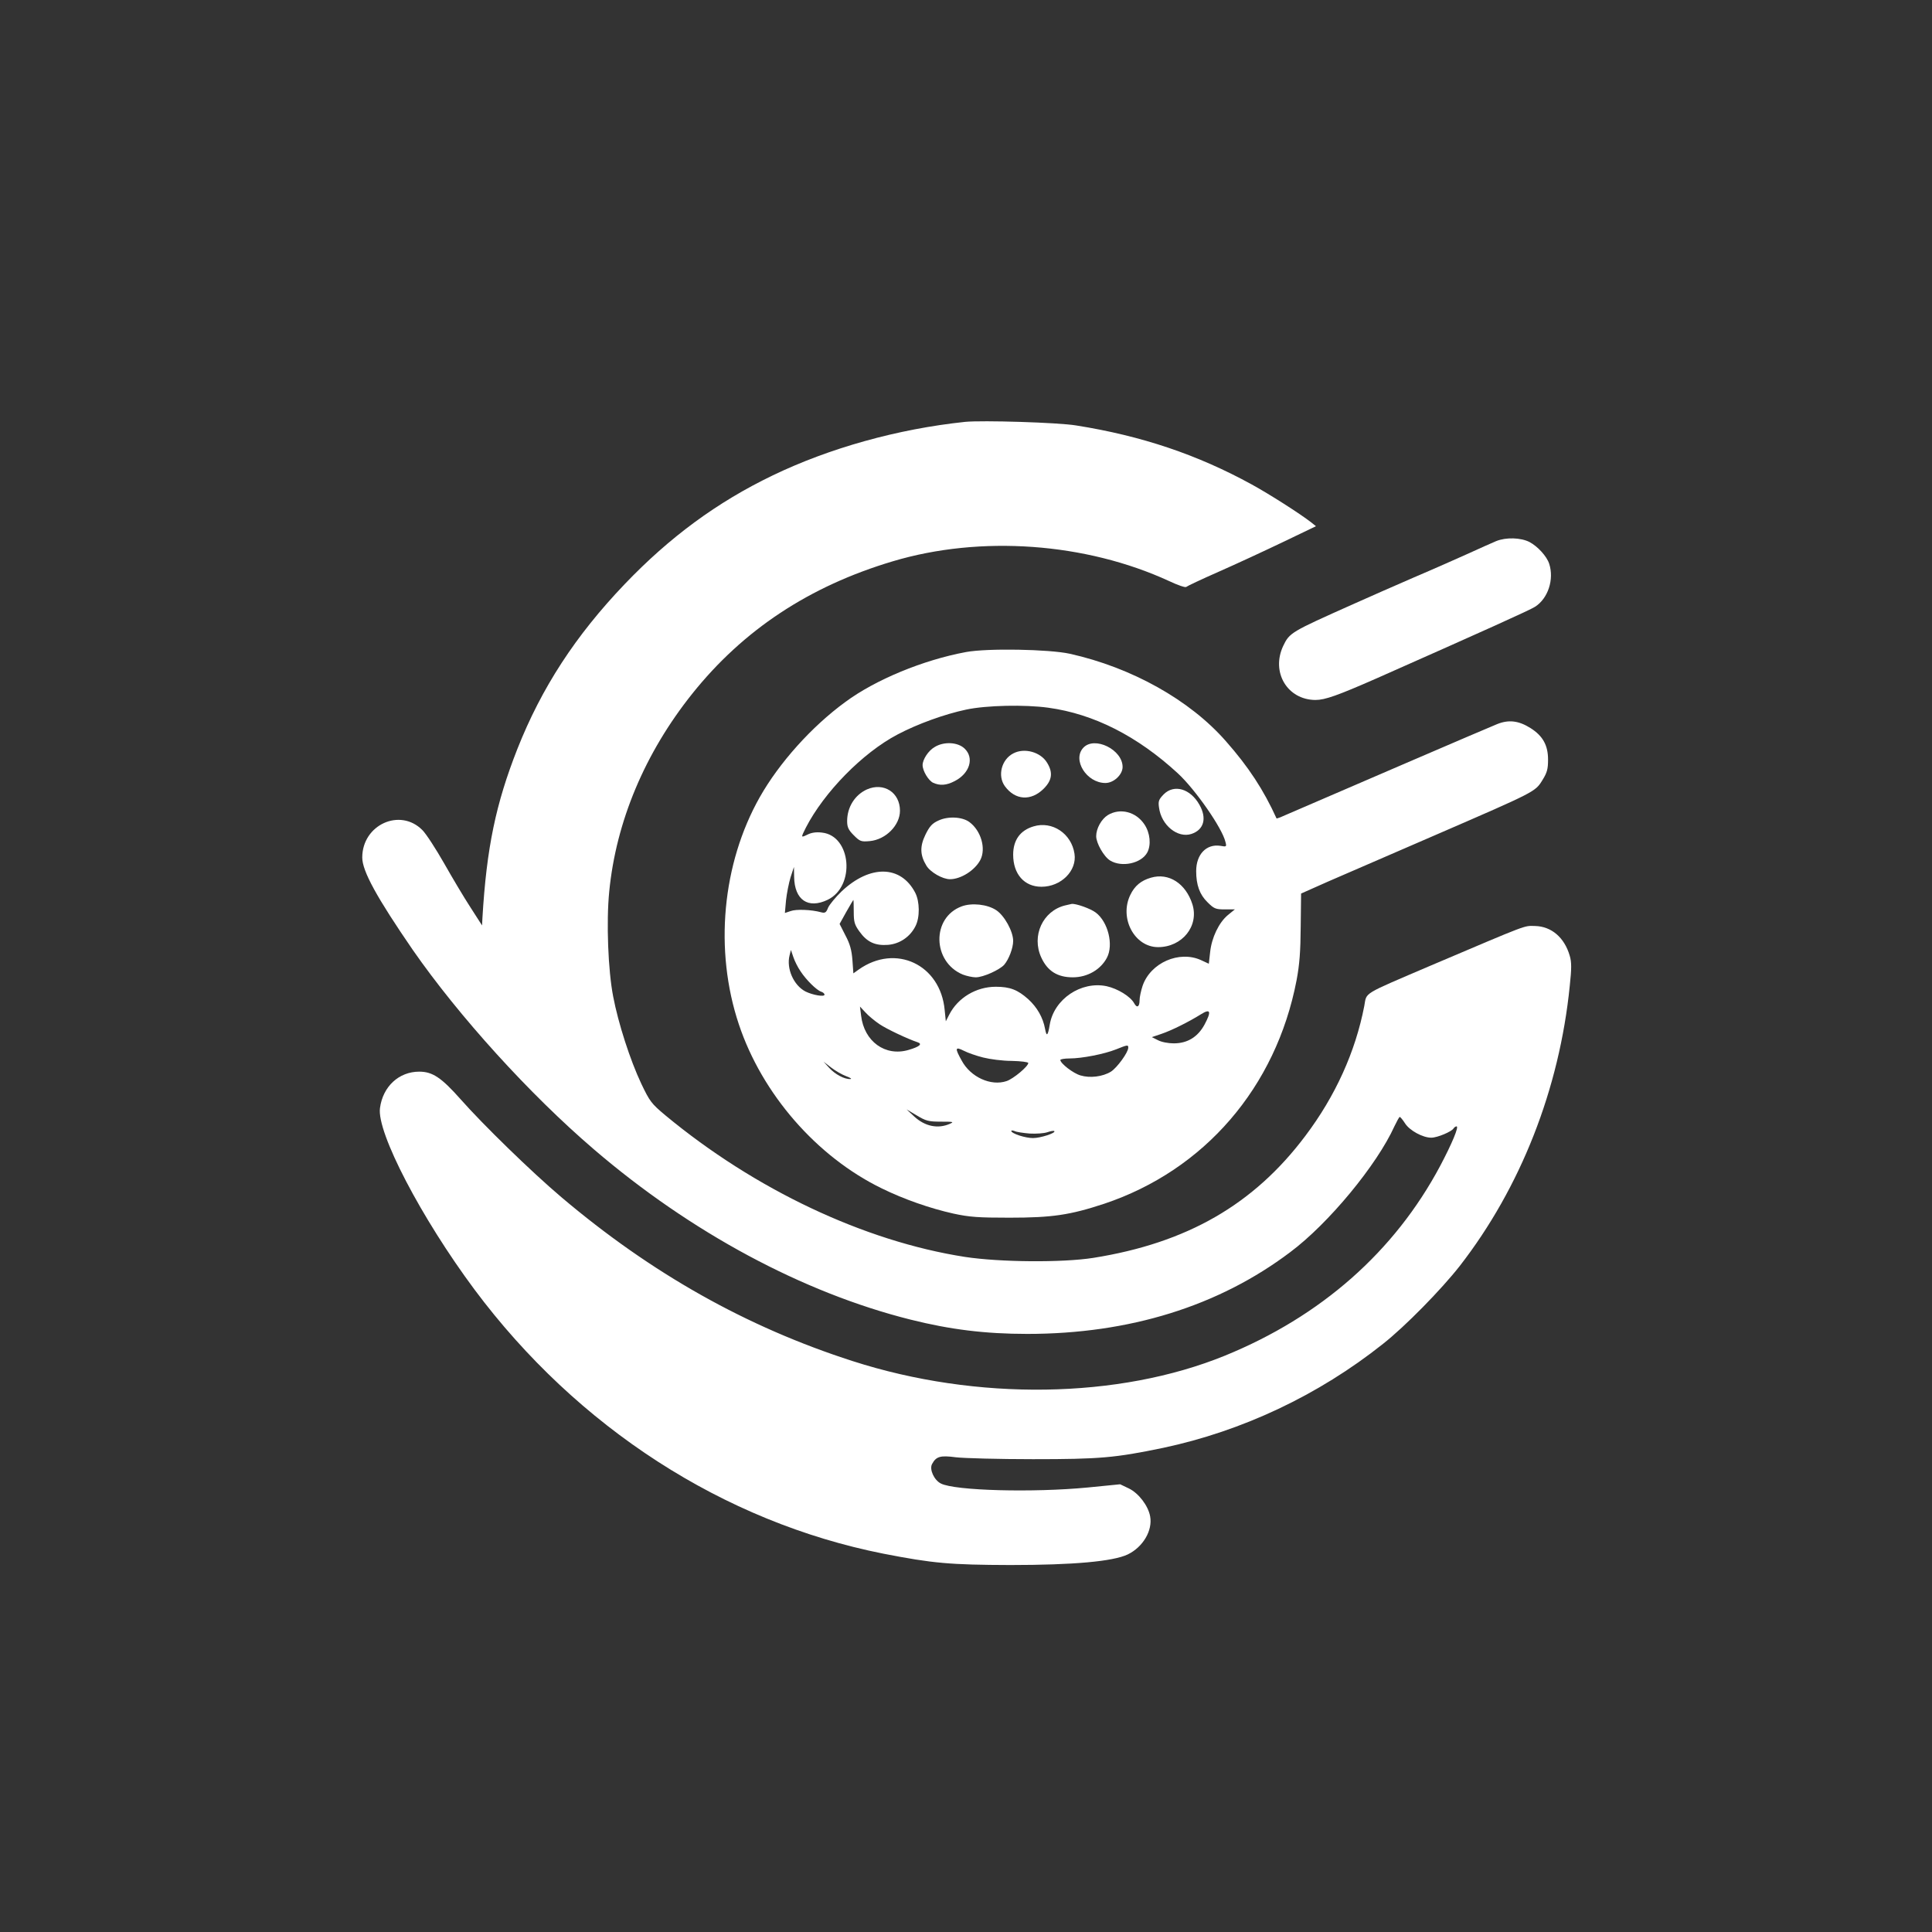 <?xml version="1.0" standalone="no"?>
<!DOCTYPE svg PUBLIC "-//W3C//DTD SVG 20010904//EN"
 "http://www.w3.org/TR/2001/REC-SVG-20010904/DTD/svg10.dtd">
<svg version="1.0" xmlns="http://www.w3.org/2000/svg"
 width="1024pt" height="1024pt" viewBox="0 0 1024 1024"
 preserveAspectRatio="xMidYMid meet">

<rect x="0" y="0" width="1024" height="1024" fill="#333333" stroke="none"/>

<g transform="translate(0,1024) scale(0.1,-0.1)"
fill="#ffffff" stroke="none">
<path d="M5115 8004 c-359 -38 -719 -139 -1020 -284 -295 -142 -547 -328 -784
-576 -261 -273 -441 -550 -569 -874 -114 -290 -163 -523 -185 -895 l-2 -40
-61 95 c-34 52 -97 158 -140 234 -44 77 -95 156 -115 176 -118 120 -319 29
-319 -145 0 -72 77 -212 268 -490 244 -351 618 -764 960 -1057 513 -440 1107
-759 1677 -902 211 -53 397 -76 620 -76 541 0 1014 147 1393 433 204 152 461
464 553 668 13 27 25 49 28 49 3 0 16 -15 28 -34 24 -38 94 -76 139 -76 32 0
108 32 118 49 4 6 11 11 16 11 14 0 -24 -91 -87 -210 -242 -454 -631 -797
-1140 -1005 -564 -230 -1316 -241 -1974 -29 -563 181 -1067 465 -1544 869
-156 132 -415 384 -534 519 -102 115 -149 146 -219 146 -108 0 -193 -79 -208
-193 -18 -129 219 -583 501 -962 546 -732 1321 -1232 2168 -1400 262 -51 352
-59 672 -60 334 0 544 19 622 56 81 39 133 127 119 202 -10 56 -61 123 -113
148 l-46 22 -171 -17 c-291 -28 -705 -17 -779 21 -36 18 -62 75 -47 103 22 41
44 47 127 36 43 -5 227 -10 408 -10 354 0 435 7 690 60 419 89 823 279 1165
551 118 93 309 288 407 413 323 416 528 938 583 1484 10 92 10 127 0 160 -28
97 -97 156 -184 158 -61 1 -26 14 -551 -209 -371 -159 -340 -140 -354 -215
-47 -243 -153 -477 -312 -688 -274 -365 -628 -568 -1124 -647 -165 -26 -495
-23 -680 5 -534 83 -1114 357 -1589 751 -74 62 -82 73 -127 167 -59 125 -122
320 -149 462 -27 138 -37 395 -21 556 36 371 189 735 440 1049 270 338 620
570 1063 702 465 139 1022 99 1465 -105 44 -21 85 -35 90 -31 4 4 82 41 173
81 91 40 244 111 340 157 l175 84 -25 20 c-59 46 -222 150 -315 201 -288 158
-584 258 -931 313 -96 16 -498 28 -589 19z"/>
<path d="M7930 7372 c-25 -11 -92 -40 -150 -67 -58 -26 -186 -83 -285 -125
-99 -43 -245 -107 -325 -143 -329 -147 -335 -150 -369 -221 -65 -139 22 -285
171 -286 51 0 118 24 323 114 580 257 815 363 841 380 69 44 102 145 75 228
-13 40 -61 92 -104 115 -47 24 -125 26 -177 5z"/>
<path d="M5120 6784 c-227 -42 -481 -147 -640 -265 -178 -130 -350 -322 -453
-504 -200 -354 -242 -812 -111 -1204 123 -369 412 -701 756 -869 120 -59 259
-107 380 -134 87 -19 134 -22 298 -22 227 0 321 14 503 74 531 178 910 617
1019 1184 16 85 21 153 22 285 l2 175 144 64 c80 35 336 146 570 247 528 229
527 228 565 290 25 40 30 59 30 109 0 76 -28 126 -93 167 -62 39 -115 46 -177
21 -39 -15 -872 -374 -1124 -483 -24 -11 -44 -18 -45 -17 -69 152 -149 274
-269 410 -191 218 -499 390 -827 463 -110 24 -437 30 -550 9z m436 -295 c242
-33 473 -151 687 -348 92 -85 235 -290 252 -363 7 -26 6 -27 -27 -21 -74 11
-128 -45 -128 -134 0 -73 18 -124 60 -165 34 -34 43 -38 91 -38 l54 0 -37 -30
c-48 -40 -86 -120 -94 -196 l-7 -62 -41 19 c-116 53 -268 -14 -310 -136 -9
-27 -16 -61 -16 -76 0 -36 -14 -44 -29 -16 -20 36 -87 77 -146 90 -135 28
-278 -68 -301 -203 -10 -61 -17 -67 -25 -23 -11 60 -42 114 -89 157 -56 50
-97 66 -172 66 -104 0 -201 -58 -247 -148 l-18 -35 -6 59 c-22 242 -260 354
-456 215 l-28 -20 -5 70 c-4 53 -13 86 -37 131 l-31 61 35 63 c20 35 37 64 38
64 1 0 2 -28 2 -63 0 -53 4 -68 30 -104 40 -56 83 -76 151 -71 63 5 118 43
146 99 24 46 23 130 -1 177 -76 147 -240 150 -391 7 -32 -31 -64 -70 -71 -86
-10 -26 -16 -30 -38 -24 -51 14 -132 17 -161 6 l-30 -10 6 67 c4 37 15 92 24
122 l18 55 1 -53 c2 -122 74 -171 178 -121 148 72 125 339 -30 356 -30 4 -56
0 -76 -10 -37 -18 -37 -18 -10 36 97 188 300 396 486 494 106 56 250 108 364
132 108 23 311 27 435 10z m-1313 -1397 c30 -46 85 -100 109 -108 10 -3 18
-10 18 -16 0 -13 -63 -2 -101 17 -63 33 -102 122 -84 192 l7 28 13 -38 c7 -21
24 -55 38 -75z m418 -280 c40 -27 151 -79 202 -96 28 -9 11 -24 -48 -41 -123
-36 -235 45 -251 182 l-6 48 29 -31 c15 -17 49 -45 74 -62z m1723 -3 c-36 -66
-91 -99 -163 -99 -29 0 -66 7 -84 17 l-32 16 50 17 c54 18 146 64 210 104 51
32 57 16 19 -55z m-404 -122 c0 -25 -60 -107 -92 -127 -44 -27 -111 -35 -161
-20 -39 11 -107 64 -107 82 0 4 22 8 49 8 65 0 183 23 246 48 62 25 65 25 65
9z m-769 -52 c35 -9 103 -18 151 -18 48 -1 88 -6 88 -11 0 -18 -79 -84 -115
-96 -83 -28 -191 21 -238 109 -37 66 -35 75 11 52 21 -11 67 -27 103 -36z
m-726 -99 c22 -8 32 -15 22 -15 -31 -2 -81 25 -112 59 l-30 33 40 -31 c22 -17
58 -38 80 -46z m502 -241 c67 0 71 -1 46 -12 -62 -27 -130 -13 -186 38 l-42
39 54 -32 c48 -29 62 -33 128 -33z m470 -63 c34 -2 77 1 94 7 18 6 34 9 37 6
10 -10 -73 -37 -113 -37 -41 0 -115 24 -115 38 0 3 8 3 18 -1 9 -5 45 -10 79
-13z"/>
<path d="M4953 6280 c-33 -19 -63 -66 -63 -95 0 -31 31 -82 56 -94 36 -16 70
-14 114 9 80 41 105 123 52 173 -36 34 -110 38 -159 7z"/>
<path d="M5742 6277 c-60 -64 17 -187 117 -187 44 0 91 44 91 85 0 92 -149
165 -208 102z"/>
<path d="M5371 6247 c-63 -32 -85 -119 -45 -174 55 -75 139 -80 206 -13 44 44
50 85 18 137 -34 57 -120 81 -179 50z"/>
<path d="M4595 6056 c-64 -29 -105 -94 -105 -168 0 -32 7 -47 35 -75 33 -33
39 -35 85 -31 85 8 160 84 160 161 0 97 -86 152 -175 113z"/>
<path d="M6168 6030 c-26 -27 -30 -36 -25 -70 12 -94 99 -164 172 -140 66 22
83 83 42 155 -48 85 -134 110 -189 55z"/>
<path d="M5872 5920 c-34 -21 -62 -71 -62 -112 0 -37 41 -109 74 -129 62 -38
166 -15 197 43 21 40 15 103 -15 148 -45 68 -129 89 -194 50z"/>
<path d="M4974 5891 c-33 -15 -47 -30 -69 -75 -30 -62 -29 -108 5 -164 21 -35
86 -72 125 -72 58 0 132 47 161 102 31 60 4 155 -58 201 -38 28 -113 32 -164
8z"/>
<path d="M5478 5860 c-71 -21 -108 -73 -108 -150 0 -103 59 -170 150 -170 104
0 189 85 175 175 -16 107 -118 175 -217 145z"/>
<path d="M6100 5588 c-52 -15 -86 -43 -109 -91 -60 -123 22 -277 147 -277 128
0 218 112 182 227 -35 110 -125 169 -220 141z"/>
<path d="M5097 5436 c-160 -59 -156 -293 5 -361 21 -8 52 -15 70 -15 39 0 125
39 150 66 25 29 48 89 48 127 0 50 -46 134 -90 163 -47 31 -129 40 -183 20z"/>
<path d="M5645 5441 c-118 -29 -179 -161 -126 -276 33 -72 86 -105 167 -105
78 0 148 41 181 104 36 68 6 190 -59 239 -27 21 -106 49 -128 46 -3 -1 -18 -4
-35 -8z"/>
</g>
</svg>
